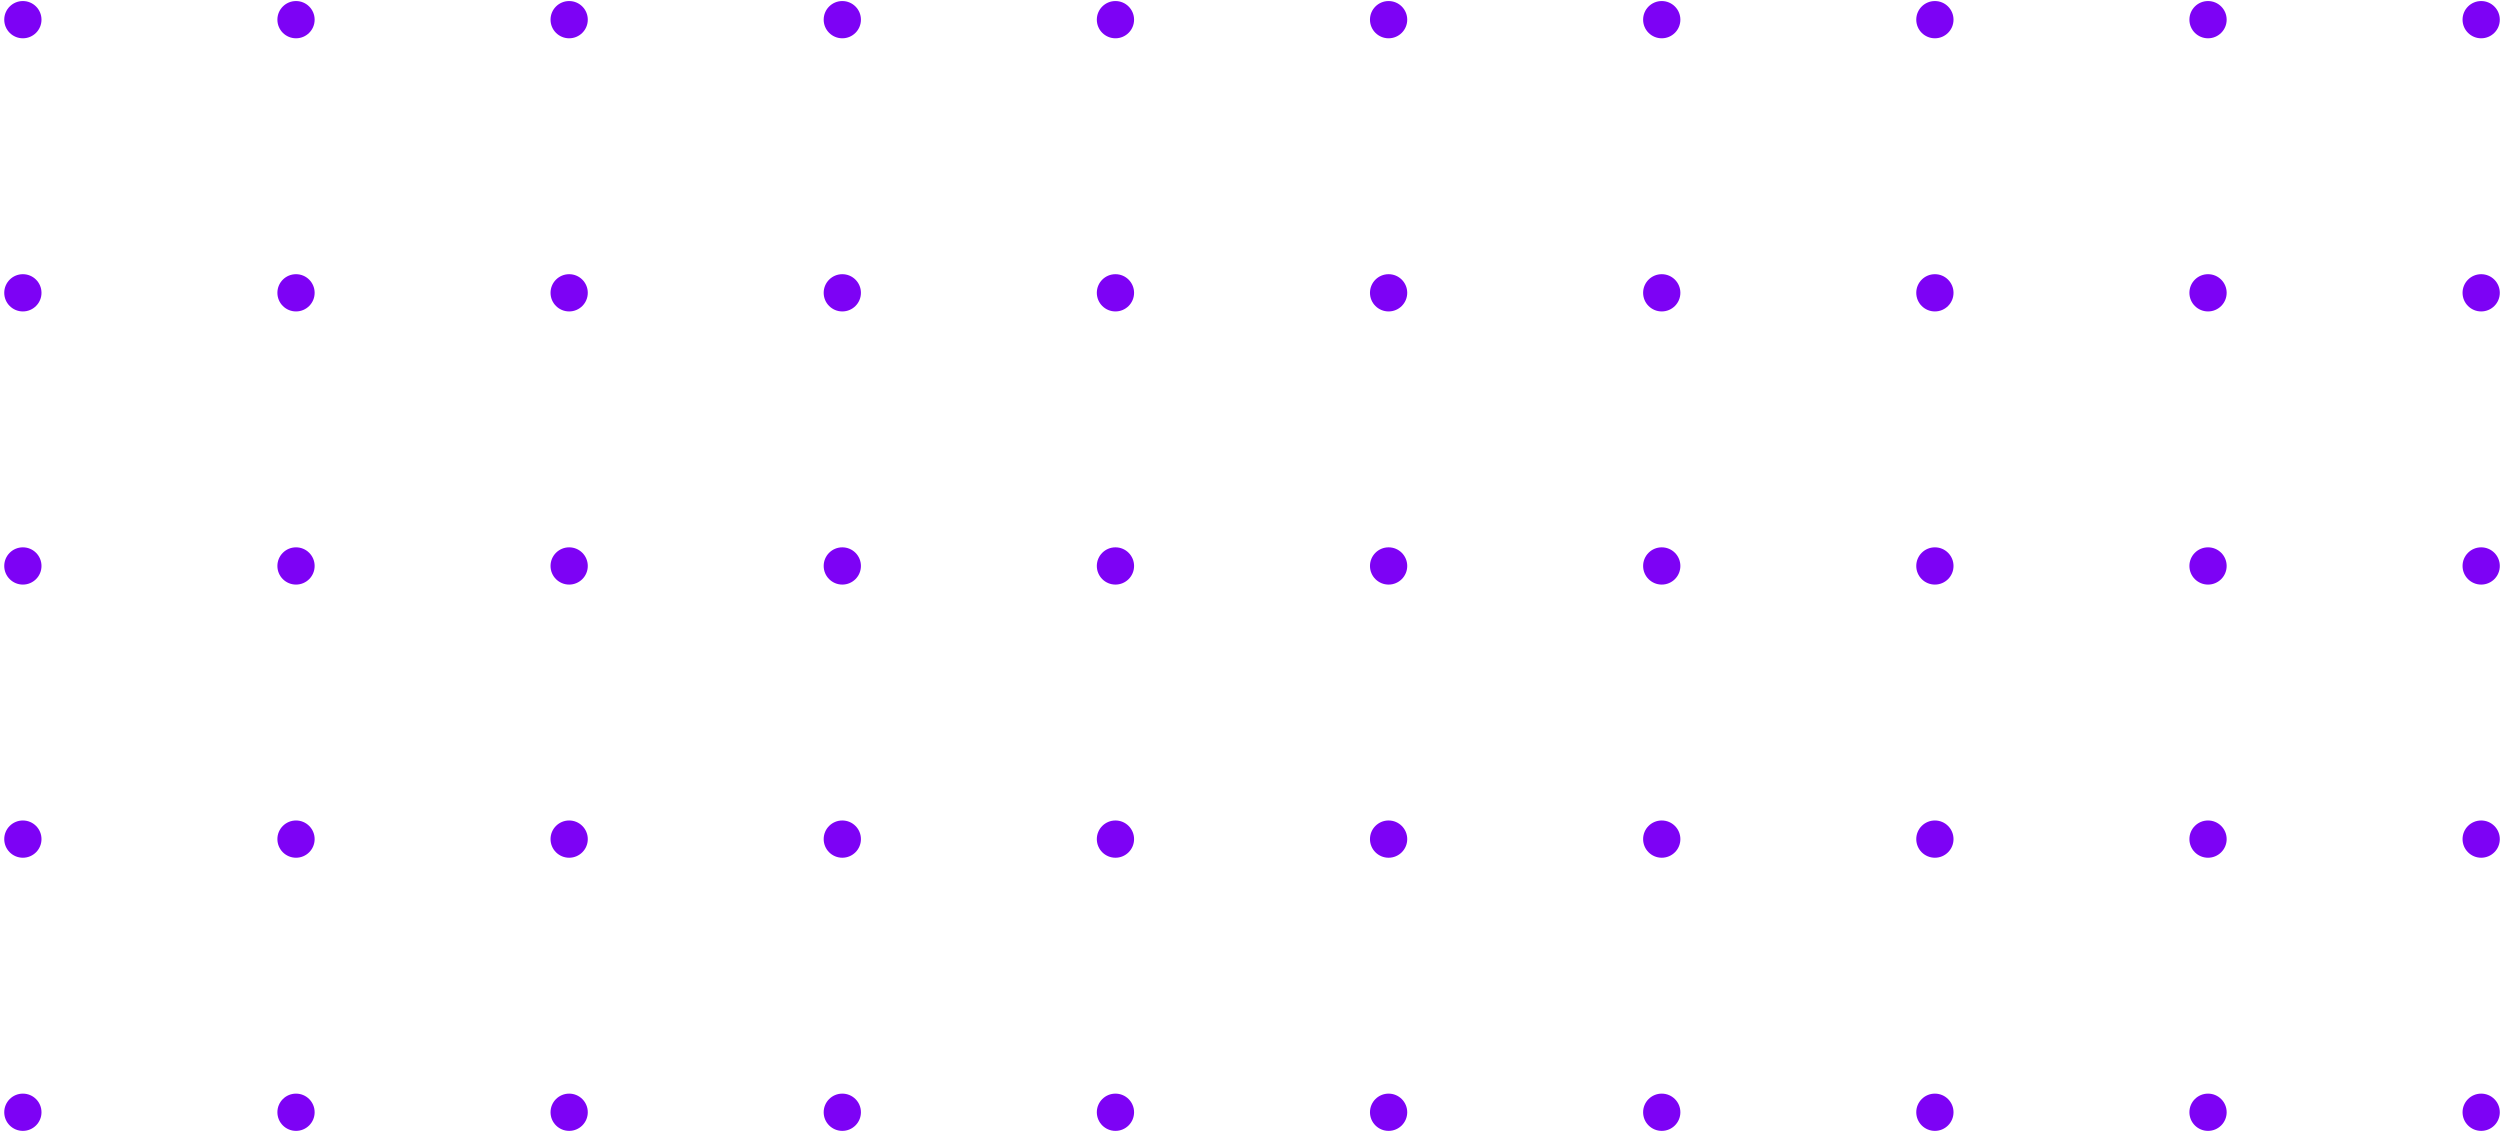 <svg width="473" height="214" viewBox="0 0 473 214" fill="none" xmlns="http://www.w3.org/2000/svg">
<circle cx="469.439" cy="3.722" r="3.524" transform="rotate(90 469.439 3.722)" fill="#7D02F5"/>
<circle cx="469.439" cy="55.401" r="3.524" transform="rotate(90 469.439 55.401)" fill="#7D02F5"/>
<circle cx="469.439" cy="107.08" r="3.524" transform="rotate(90 469.439 107.08)" fill="#7D02F5"/>
<circle cx="469.439" cy="158.759" r="3.524" transform="rotate(90 469.439 158.759)" fill="#7D02F5"/>
<circle cx="469.439" cy="210.438" r="3.524" transform="rotate(90 469.439 210.438)" fill="#7D02F5"/>
<circle cx="417.76" cy="3.722" r="3.524" transform="rotate(90 417.76 3.722)" fill="#7D02F5"/>
<circle cx="417.76" cy="55.401" r="3.524" transform="rotate(90 417.76 55.401)" fill="#7D02F5"/>
<circle cx="417.76" cy="107.08" r="3.524" transform="rotate(90 417.76 107.08)" fill="#7D02F5"/>
<circle cx="417.76" cy="158.759" r="3.524" transform="rotate(90 417.76 158.759)" fill="#7D02F5"/>
<circle cx="417.76" cy="210.438" r="3.524" transform="rotate(90 417.76 210.438)" fill="#7D02F5"/>
<circle cx="366.081" cy="3.722" r="3.524" transform="rotate(90 366.081 3.722)" fill="#7D02F5"/>
<circle cx="366.081" cy="55.401" r="3.524" transform="rotate(90 366.081 55.401)" fill="#7D02F5"/>
<circle cx="366.081" cy="107.08" r="3.524" transform="rotate(90 366.081 107.08)" fill="#7D02F5"/>
<circle cx="366.081" cy="158.759" r="3.524" transform="rotate(90 366.081 158.759)" fill="#7D02F5"/>
<circle cx="366.081" cy="210.438" r="3.524" transform="rotate(90 366.081 210.438)" fill="#7D02F5"/>
<circle cx="314.402" cy="3.722" r="3.524" transform="rotate(90 314.402 3.722)" fill="#7D02F5"/>
<circle cx="314.402" cy="55.401" r="3.524" transform="rotate(90 314.402 55.401)" fill="#7D02F5"/>
<circle cx="314.402" cy="107.08" r="3.524" transform="rotate(90 314.402 107.08)" fill="#7D02F5"/>
<circle cx="314.402" cy="158.759" r="3.524" transform="rotate(90 314.402 158.759)" fill="#7D02F5"/>
<circle cx="314.402" cy="210.438" r="3.524" transform="rotate(90 314.402 210.438)" fill="#7D02F5"/>
<circle cx="262.723" cy="3.722" r="3.524" transform="rotate(90 262.723 3.722)" fill="#7D02F5"/>
<circle cx="262.723" cy="55.401" r="3.524" transform="rotate(90 262.723 55.401)" fill="#7D02F5"/>
<circle cx="262.723" cy="107.08" r="3.524" transform="rotate(90 262.723 107.08)" fill="#7D02F5"/>
<circle cx="262.723" cy="158.759" r="3.524" transform="rotate(90 262.723 158.759)" fill="#7D02F5"/>
<circle cx="262.723" cy="210.438" r="3.524" transform="rotate(90 262.723 210.438)" fill="#7D02F5"/>
<circle cx="211.043" cy="3.722" r="3.524" transform="rotate(90 211.043 3.722)" fill="#7D02F5"/>
<circle cx="211.043" cy="55.401" r="3.524" transform="rotate(90 211.043 55.401)" fill="#7D02F5"/>
<circle cx="211.043" cy="107.08" r="3.524" transform="rotate(90 211.043 107.08)" fill="#7D02F5"/>
<circle cx="211.043" cy="158.759" r="3.524" transform="rotate(90 211.043 158.759)" fill="#7D02F5"/>
<circle cx="211.043" cy="210.438" r="3.524" transform="rotate(90 211.043 210.438)" fill="#7D02F5"/>
<circle cx="159.364" cy="3.722" r="3.524" transform="rotate(90 159.364 3.722)" fill="#7D02F5"/>
<circle cx="159.364" cy="55.401" r="3.524" transform="rotate(90 159.364 55.401)" fill="#7D02F5"/>
<circle cx="159.364" cy="107.08" r="3.524" transform="rotate(90 159.364 107.08)" fill="#7D02F5"/>
<circle cx="159.364" cy="158.759" r="3.524" transform="rotate(90 159.364 158.759)" fill="#7D02F5"/>
<circle cx="159.364" cy="210.438" r="3.524" transform="rotate(90 159.364 210.438)" fill="#7D02F5"/>
<circle cx="107.685" cy="3.722" r="3.524" transform="rotate(90 107.685 3.722)" fill="#7D02F5"/>
<circle cx="107.685" cy="55.401" r="3.524" transform="rotate(90 107.685 55.401)" fill="#7D02F5"/>
<circle cx="107.685" cy="107.08" r="3.524" transform="rotate(90 107.685 107.08)" fill="#7D02F5"/>
<circle cx="107.685" cy="158.759" r="3.524" transform="rotate(90 107.685 158.759)" fill="#7D02F5"/>
<circle cx="107.685" cy="210.438" r="3.524" transform="rotate(90 107.685 210.438)" fill="#7D02F5"/>
<circle cx="56.006" cy="3.722" r="3.524" transform="rotate(90 56.006 3.722)" fill="#7D02F5"/>
<circle cx="56.006" cy="55.401" r="3.524" transform="rotate(90 56.006 55.401)" fill="#7D02F5"/>
<circle cx="56.006" cy="107.08" r="3.524" transform="rotate(90 56.006 107.08)" fill="#7D02F5"/>
<circle cx="56.006" cy="158.759" r="3.524" transform="rotate(90 56.006 158.759)" fill="#7D02F5"/>
<circle cx="56.006" cy="210.438" r="3.524" transform="rotate(90 56.006 210.438)" fill="#7D02F5"/>
<circle cx="4.327" cy="3.722" r="3.524" transform="rotate(90 4.327 3.722)" fill="#7D02F5"/>
<circle cx="4.327" cy="55.401" r="3.524" transform="rotate(90 4.327 55.401)" fill="#7D02F5"/>
<circle cx="4.327" cy="107.08" r="3.524" transform="rotate(90 4.327 107.08)" fill="#7D02F5"/>
<circle cx="4.327" cy="158.759" r="3.524" transform="rotate(90 4.327 158.759)" fill="#7D02F5"/>
<circle cx="4.327" cy="210.438" r="3.524" transform="rotate(90 4.327 210.438)" fill="#7D02F5"/>
</svg>
